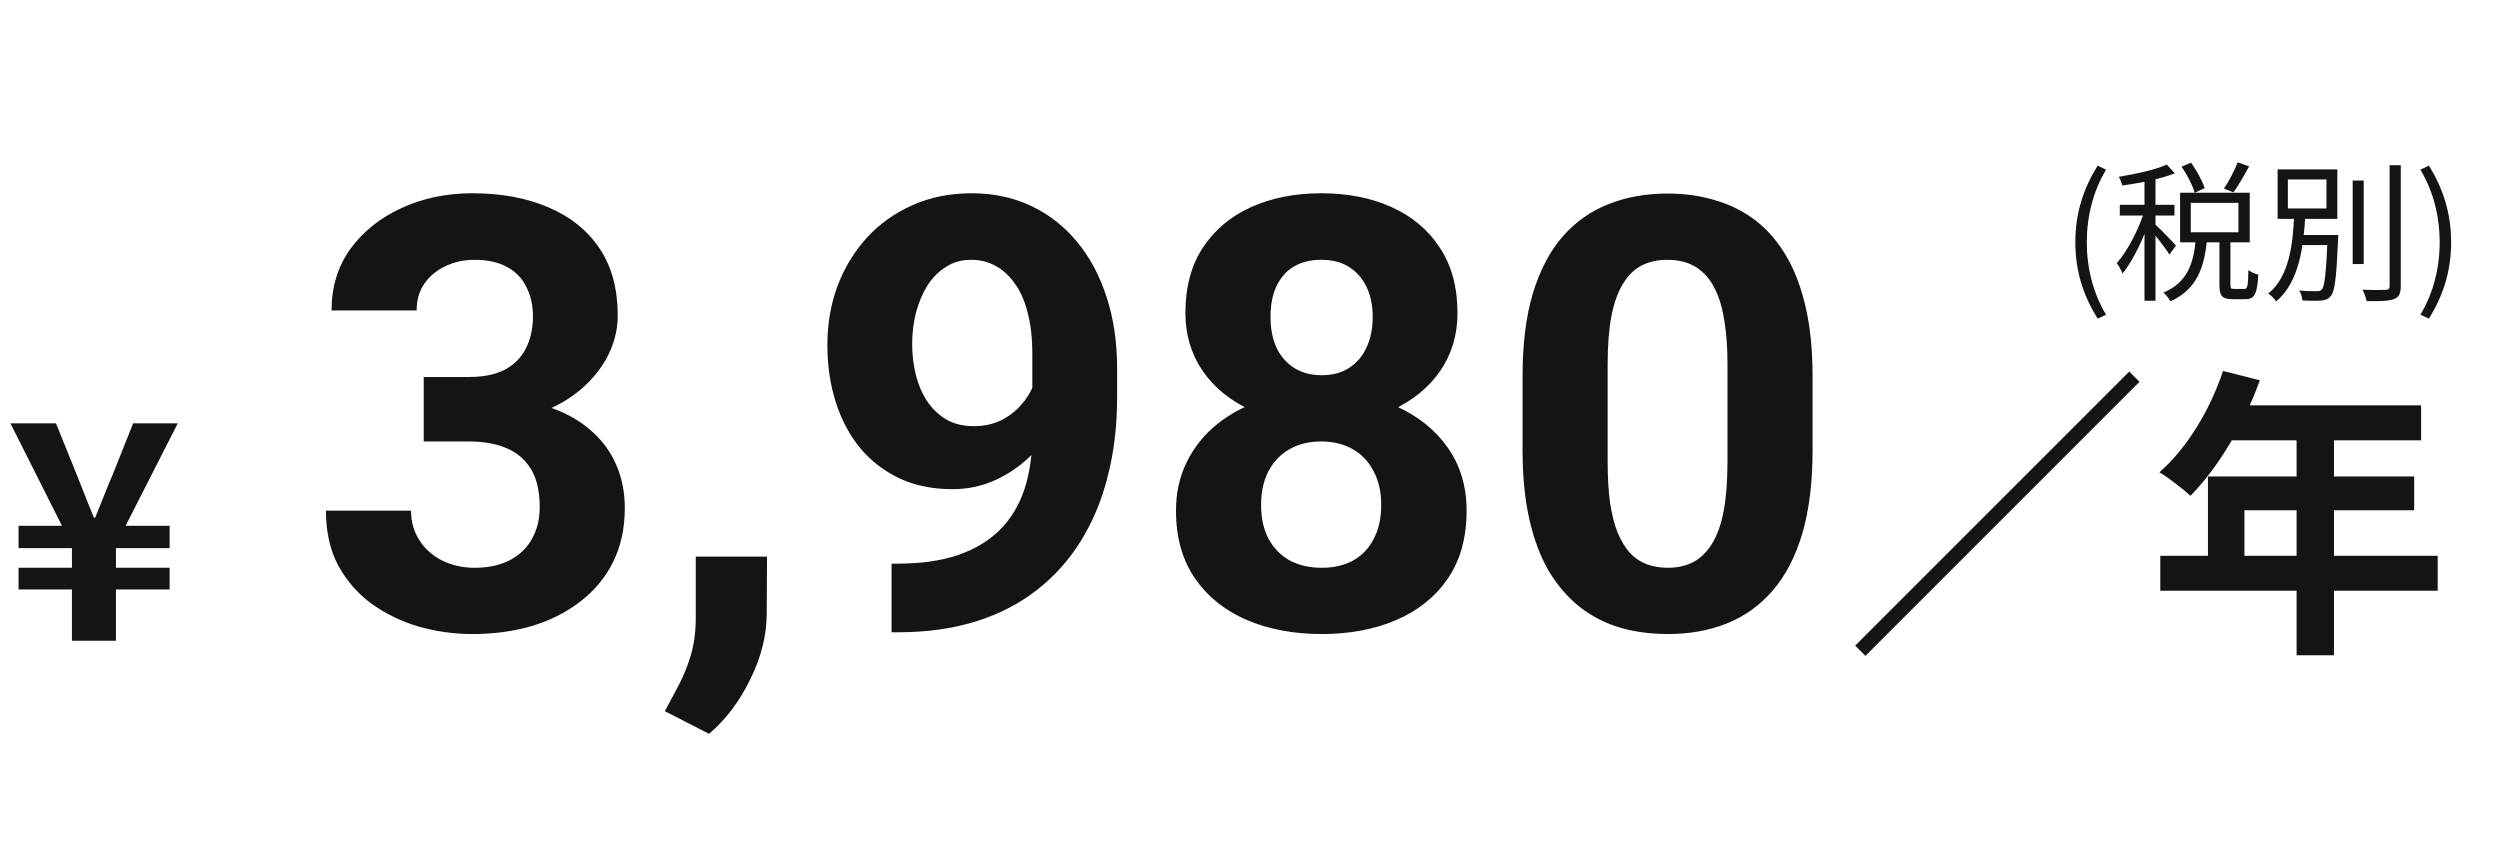 <svg width="199" height="67" viewBox="0 0 199 67" fill="none" xmlns="http://www.w3.org/2000/svg">
<path d="M33.727 30.008H37.336C38.492 30.008 39.445 29.812 40.195 29.422C40.945 29.016 41.5 28.453 41.859 27.734C42.234 27 42.422 26.148 42.422 25.18C42.422 24.305 42.25 23.531 41.906 22.859C41.578 22.172 41.07 21.641 40.383 21.266C39.695 20.875 38.828 20.68 37.781 20.68C36.953 20.68 36.188 20.844 35.484 21.172C34.781 21.5 34.219 21.961 33.797 22.555C33.375 23.148 33.164 23.867 33.164 24.711H26.391C26.391 22.836 26.891 21.203 27.891 19.812C28.906 18.422 30.266 17.336 31.969 16.555C33.672 15.773 35.547 15.383 37.594 15.383C39.906 15.383 41.93 15.758 43.664 16.508C45.398 17.242 46.75 18.328 47.719 19.766C48.688 21.203 49.172 22.984 49.172 25.109C49.172 26.188 48.922 27.234 48.422 28.25C47.922 29.25 47.203 30.156 46.266 30.969C45.344 31.766 44.219 32.406 42.891 32.891C41.562 33.359 40.07 33.594 38.414 33.594H33.727V30.008ZM33.727 35.141V31.648H38.414C40.273 31.648 41.906 31.859 43.312 32.281C44.719 32.703 45.898 33.312 46.852 34.109C47.805 34.891 48.523 35.82 49.008 36.898C49.492 37.961 49.734 39.141 49.734 40.438C49.734 42.031 49.43 43.453 48.82 44.703C48.211 45.938 47.352 46.984 46.242 47.844C45.148 48.703 43.867 49.359 42.398 49.812C40.93 50.25 39.328 50.469 37.594 50.469C36.156 50.469 34.742 50.273 33.352 49.883C31.977 49.477 30.727 48.875 29.602 48.078C28.492 47.266 27.602 46.25 26.93 45.031C26.273 43.797 25.945 42.336 25.945 40.648H32.719C32.719 41.523 32.938 42.305 33.375 42.992C33.812 43.68 34.414 44.219 35.18 44.609C35.961 45 36.828 45.195 37.781 45.195C38.859 45.195 39.781 45 40.547 44.609C41.328 44.203 41.922 43.641 42.328 42.922C42.75 42.188 42.961 41.336 42.961 40.367C42.961 39.117 42.734 38.117 42.281 37.367C41.828 36.602 41.18 36.039 40.336 35.68C39.492 35.32 38.492 35.141 37.336 35.141H33.727ZM61.055 44.305L61.031 48.828C61.031 50.562 60.594 52.312 59.719 54.078C58.859 55.844 57.766 57.289 56.438 58.414L52.922 56.609C53.312 55.891 53.695 55.172 54.07 54.453C54.445 53.734 54.758 52.945 55.008 52.086C55.258 51.227 55.383 50.25 55.383 49.156V44.305H61.055ZM70.969 44.867H71.414C73.289 44.867 74.898 44.641 76.242 44.188C77.602 43.719 78.719 43.047 79.594 42.172C80.469 41.297 81.117 40.227 81.539 38.961C81.961 37.68 82.172 36.227 82.172 34.602V28.133C82.172 26.898 82.047 25.812 81.797 24.875C81.562 23.938 81.219 23.164 80.766 22.555C80.328 21.93 79.812 21.461 79.219 21.148C78.641 20.836 78 20.68 77.297 20.68C76.547 20.68 75.883 20.867 75.305 21.242C74.727 21.602 74.234 22.094 73.828 22.719C73.438 23.344 73.133 24.062 72.914 24.875C72.711 25.672 72.609 26.508 72.609 27.383C72.609 28.258 72.711 29.094 72.914 29.891C73.117 30.672 73.422 31.367 73.828 31.977C74.234 32.57 74.742 33.047 75.352 33.406C75.961 33.75 76.68 33.922 77.508 33.922C78.305 33.922 79.016 33.773 79.641 33.477C80.281 33.164 80.82 32.758 81.258 32.258C81.711 31.758 82.055 31.203 82.289 30.594C82.539 29.984 82.664 29.367 82.664 28.742L84.891 29.961C84.891 31.055 84.656 32.133 84.188 33.195C83.719 34.258 83.062 35.227 82.219 36.102C81.391 36.961 80.43 37.648 79.336 38.164C78.242 38.68 77.07 38.938 75.82 38.938C74.227 38.938 72.812 38.648 71.578 38.07C70.344 37.477 69.297 36.664 68.438 35.633C67.594 34.586 66.953 33.367 66.516 31.977C66.078 30.586 65.859 29.078 65.859 27.453C65.859 25.797 66.125 24.242 66.656 22.789C67.203 21.336 67.977 20.055 68.977 18.945C69.992 17.836 71.203 16.969 72.609 16.344C74.031 15.703 75.609 15.383 77.344 15.383C79.078 15.383 80.656 15.719 82.078 16.391C83.5 17.062 84.719 18.016 85.734 19.25C86.75 20.469 87.531 21.93 88.078 23.633C88.641 25.336 88.922 27.227 88.922 29.305V31.648C88.922 33.867 88.68 35.93 88.195 37.836C87.727 39.742 87.016 41.469 86.062 43.016C85.125 44.547 83.953 45.859 82.547 46.953C81.156 48.047 79.539 48.883 77.695 49.461C75.852 50.039 73.789 50.328 71.508 50.328H70.969V44.867ZM116.742 40.648C116.742 42.789 116.242 44.594 115.242 46.062C114.242 47.516 112.867 48.617 111.117 49.367C109.383 50.102 107.414 50.469 105.211 50.469C103.008 50.469 101.031 50.102 99.281 49.367C97.531 48.617 96.148 47.516 95.133 46.062C94.117 44.594 93.609 42.789 93.609 40.648C93.609 39.211 93.898 37.914 94.477 36.758C95.055 35.586 95.859 34.586 96.891 33.758C97.938 32.914 99.164 32.273 100.57 31.836C101.977 31.383 103.508 31.156 105.164 31.156C107.383 31.156 109.367 31.547 111.117 32.328C112.867 33.109 114.242 34.211 115.242 35.633C116.242 37.055 116.742 38.727 116.742 40.648ZM109.945 40.203C109.945 39.156 109.742 38.258 109.336 37.508C108.945 36.742 108.391 36.156 107.672 35.75C106.953 35.344 106.117 35.141 105.164 35.141C104.211 35.141 103.375 35.344 102.656 35.75C101.938 36.156 101.375 36.742 100.969 37.508C100.578 38.258 100.383 39.156 100.383 40.203C100.383 41.234 100.578 42.125 100.969 42.875C101.375 43.625 101.938 44.203 102.656 44.609C103.391 45 104.242 45.195 105.211 45.195C106.18 45.195 107.016 45 107.719 44.609C108.438 44.203 108.984 43.625 109.359 42.875C109.75 42.125 109.945 41.234 109.945 40.203ZM116.016 24.922C116.016 26.656 115.555 28.195 114.633 29.539C113.711 30.867 112.43 31.906 110.789 32.656C109.164 33.406 107.305 33.781 105.211 33.781C103.102 33.781 101.227 33.406 99.586 32.656C97.945 31.906 96.664 30.867 95.742 29.539C94.82 28.195 94.359 26.656 94.359 24.922C94.359 22.859 94.82 21.125 95.742 19.719C96.68 18.297 97.961 17.219 99.586 16.484C101.227 15.75 103.086 15.383 105.164 15.383C107.273 15.383 109.141 15.75 110.766 16.484C112.406 17.219 113.688 18.297 114.609 19.719C115.547 21.125 116.016 22.859 116.016 24.922ZM109.266 25.227C109.266 24.305 109.102 23.508 108.773 22.836C108.445 22.148 107.977 21.617 107.367 21.242C106.773 20.867 106.039 20.68 105.164 20.68C104.32 20.68 103.594 20.859 102.984 21.219C102.391 21.578 101.93 22.102 101.602 22.789C101.289 23.461 101.133 24.273 101.133 25.227C101.133 26.148 101.289 26.961 101.602 27.664C101.93 28.352 102.398 28.891 103.008 29.281C103.617 29.672 104.352 29.867 105.211 29.867C106.07 29.867 106.797 29.672 107.391 29.281C108 28.891 108.461 28.352 108.773 27.664C109.102 26.961 109.266 26.148 109.266 25.227ZM144.281 29.938V35.844C144.281 38.406 144.008 40.617 143.461 42.477C142.914 44.32 142.125 45.836 141.094 47.023C140.078 48.195 138.867 49.062 137.461 49.625C136.055 50.188 134.492 50.469 132.773 50.469C131.398 50.469 130.117 50.297 128.93 49.953C127.742 49.594 126.672 49.039 125.719 48.289C124.781 47.539 123.969 46.594 123.281 45.453C122.609 44.297 122.094 42.922 121.734 41.328C121.375 39.734 121.195 37.906 121.195 35.844V29.938C121.195 27.375 121.469 25.18 122.016 23.352C122.578 21.508 123.367 20 124.383 18.828C125.414 17.656 126.633 16.797 128.039 16.25C129.445 15.688 131.008 15.406 132.727 15.406C134.102 15.406 135.375 15.586 136.547 15.945C137.734 16.289 138.805 16.828 139.758 17.562C140.711 18.297 141.523 19.242 142.195 20.398C142.867 21.539 143.383 22.906 143.742 24.5C144.102 26.078 144.281 27.891 144.281 29.938ZM137.508 36.734V29.023C137.508 27.789 137.438 26.711 137.297 25.789C137.172 24.867 136.977 24.086 136.711 23.445C136.445 22.789 136.117 22.258 135.727 21.852C135.336 21.445 134.891 21.148 134.391 20.961C133.891 20.773 133.336 20.68 132.727 20.68C131.961 20.68 131.281 20.828 130.688 21.125C130.109 21.422 129.617 21.898 129.211 22.555C128.805 23.195 128.492 24.055 128.273 25.133C128.07 26.195 127.969 27.492 127.969 29.023V36.734C127.969 37.969 128.031 39.055 128.156 39.992C128.297 40.93 128.5 41.734 128.766 42.406C129.047 43.062 129.375 43.602 129.75 44.023C130.141 44.43 130.586 44.727 131.086 44.914C131.602 45.102 132.164 45.195 132.773 45.195C133.523 45.195 134.188 45.047 134.766 44.75C135.359 44.438 135.859 43.953 136.266 43.297C136.688 42.625 137 41.75 137.203 40.672C137.406 39.594 137.508 38.281 137.508 36.734Z" fill="#141414"/>
<path d="M5.726 51V46.92H1.478V45.192H5.726V43.632H1.478V41.856H4.934L0.83 33.696H4.454L6.038 37.608C6.518 38.784 6.974 40.008 7.478 41.208H7.574C8.078 39.984 8.534 38.784 9.038 37.608L10.598 33.696H14.15L9.998 41.856H13.502V43.632H9.23V45.192H13.502V46.92H9.23V51H5.726Z" fill="#141414"/>
<path d="M169.488 29.576L170.304 30.392L148.488 52.208L147.672 51.392L169.488 29.576ZM176.952 29.528L179.88 30.272C178.608 33.848 176.496 37.304 174.36 39.464C173.808 38.96 172.584 38 171.888 37.592C174.048 35.72 175.92 32.648 176.952 29.528ZM177.456 32.264H192.72V35.048H176.064L177.456 32.264ZM175.752 37.928H192.168V40.616H178.656V45.656H175.752V37.928ZM171.96 44.24H194.04V47.024H171.96V44.24ZM182.808 33.704H185.784V52.16H182.808V33.704Z" fill="#141414"/>
<path d="M166.972 25.364C165.856 23.564 165.196 21.644 165.196 19.28C165.196 16.928 165.856 14.984 166.972 13.184L167.644 13.508C166.612 15.212 166.108 17.24 166.108 19.28C166.108 21.32 166.612 23.348 167.644 25.052L166.972 25.364ZM173.654 13.268L174.41 12.944C174.854 13.58 175.322 14.42 175.49 14.972L174.698 15.344C174.542 14.78 174.098 13.904 173.654 13.268ZM178.118 12.92L179.03 13.244C178.634 13.964 178.178 14.78 177.782 15.308L177.026 15.008C177.41 14.444 177.878 13.556 178.118 12.92ZM174.782 19.064H175.682C175.466 21.2 174.926 23.024 172.766 23.984C172.658 23.768 172.394 23.456 172.214 23.288C174.17 22.472 174.614 20.864 174.782 19.064ZM176.666 18.956H177.542V22.64C177.542 22.952 177.59 23 177.83 23C177.95 23 178.502 23 178.646 23C178.898 23 178.946 22.808 178.97 21.5C179.15 21.644 179.522 21.8 179.762 21.86C179.678 23.408 179.45 23.816 178.742 23.816C178.574 23.816 177.878 23.816 177.71 23.816C176.87 23.816 176.666 23.552 176.666 22.652V18.956ZM174.386 16.148V18.488H178.178V16.148H174.386ZM173.534 15.344H179.078V19.292H173.534V15.344ZM170.702 13.916H171.578V23.936H170.702V13.916ZM168.734 16.304H173.09V17.156H168.734V16.304ZM170.75 16.628L171.314 16.868C170.834 18.56 169.874 20.66 168.95 21.776C168.866 21.524 168.65 21.152 168.494 20.948C169.358 19.988 170.318 18.116 170.75 16.628ZM172.478 13.1L173.114 13.796C172.01 14.24 170.33 14.576 168.938 14.768C168.89 14.564 168.77 14.276 168.662 14.072C170.018 13.844 171.602 13.508 172.478 13.1ZM171.542 17.852C171.842 18.116 172.97 19.256 173.21 19.556L172.682 20.264C172.394 19.772 171.494 18.632 171.122 18.212L171.542 17.852ZM187.274 14.372H188.15V21.02H187.274V14.372ZM190.214 13.148H191.102V22.772C191.102 23.384 190.946 23.66 190.562 23.804C190.166 23.96 189.494 23.984 188.39 23.972C188.342 23.732 188.198 23.324 188.054 23.06C188.918 23.096 189.662 23.084 189.89 23.072C190.118 23.072 190.214 23 190.214 22.772V13.148ZM182.822 18.704H185.666V19.508H182.822V18.704ZM185.282 18.704H186.122C186.122 18.704 186.122 18.968 186.11 19.088C185.978 22.1 185.858 23.192 185.522 23.576C185.33 23.816 185.102 23.888 184.754 23.924C184.442 23.948 183.854 23.948 183.266 23.912C183.254 23.672 183.158 23.336 183.014 23.12C183.614 23.18 184.178 23.18 184.394 23.18C184.598 23.18 184.706 23.156 184.814 23.048C185.042 22.796 185.162 21.728 185.282 18.86V18.704ZM182.114 14.288V16.592H185.186V14.288H182.114ZM181.298 13.484H186.05V17.42H181.298V13.484ZM182.618 17.108H183.506C183.362 19.64 183.026 22.448 181.178 23.996C181.046 23.78 180.77 23.504 180.554 23.372C182.258 21.992 182.51 19.364 182.618 17.108ZM193.346 25.364L192.662 25.052C193.694 23.348 194.198 21.32 194.198 19.28C194.198 17.24 193.694 15.212 192.662 13.508L193.346 13.184C194.45 14.984 195.11 16.928 195.11 19.28C195.11 21.644 194.45 23.564 193.346 25.364Z" fill="#141414"/>
</svg>
